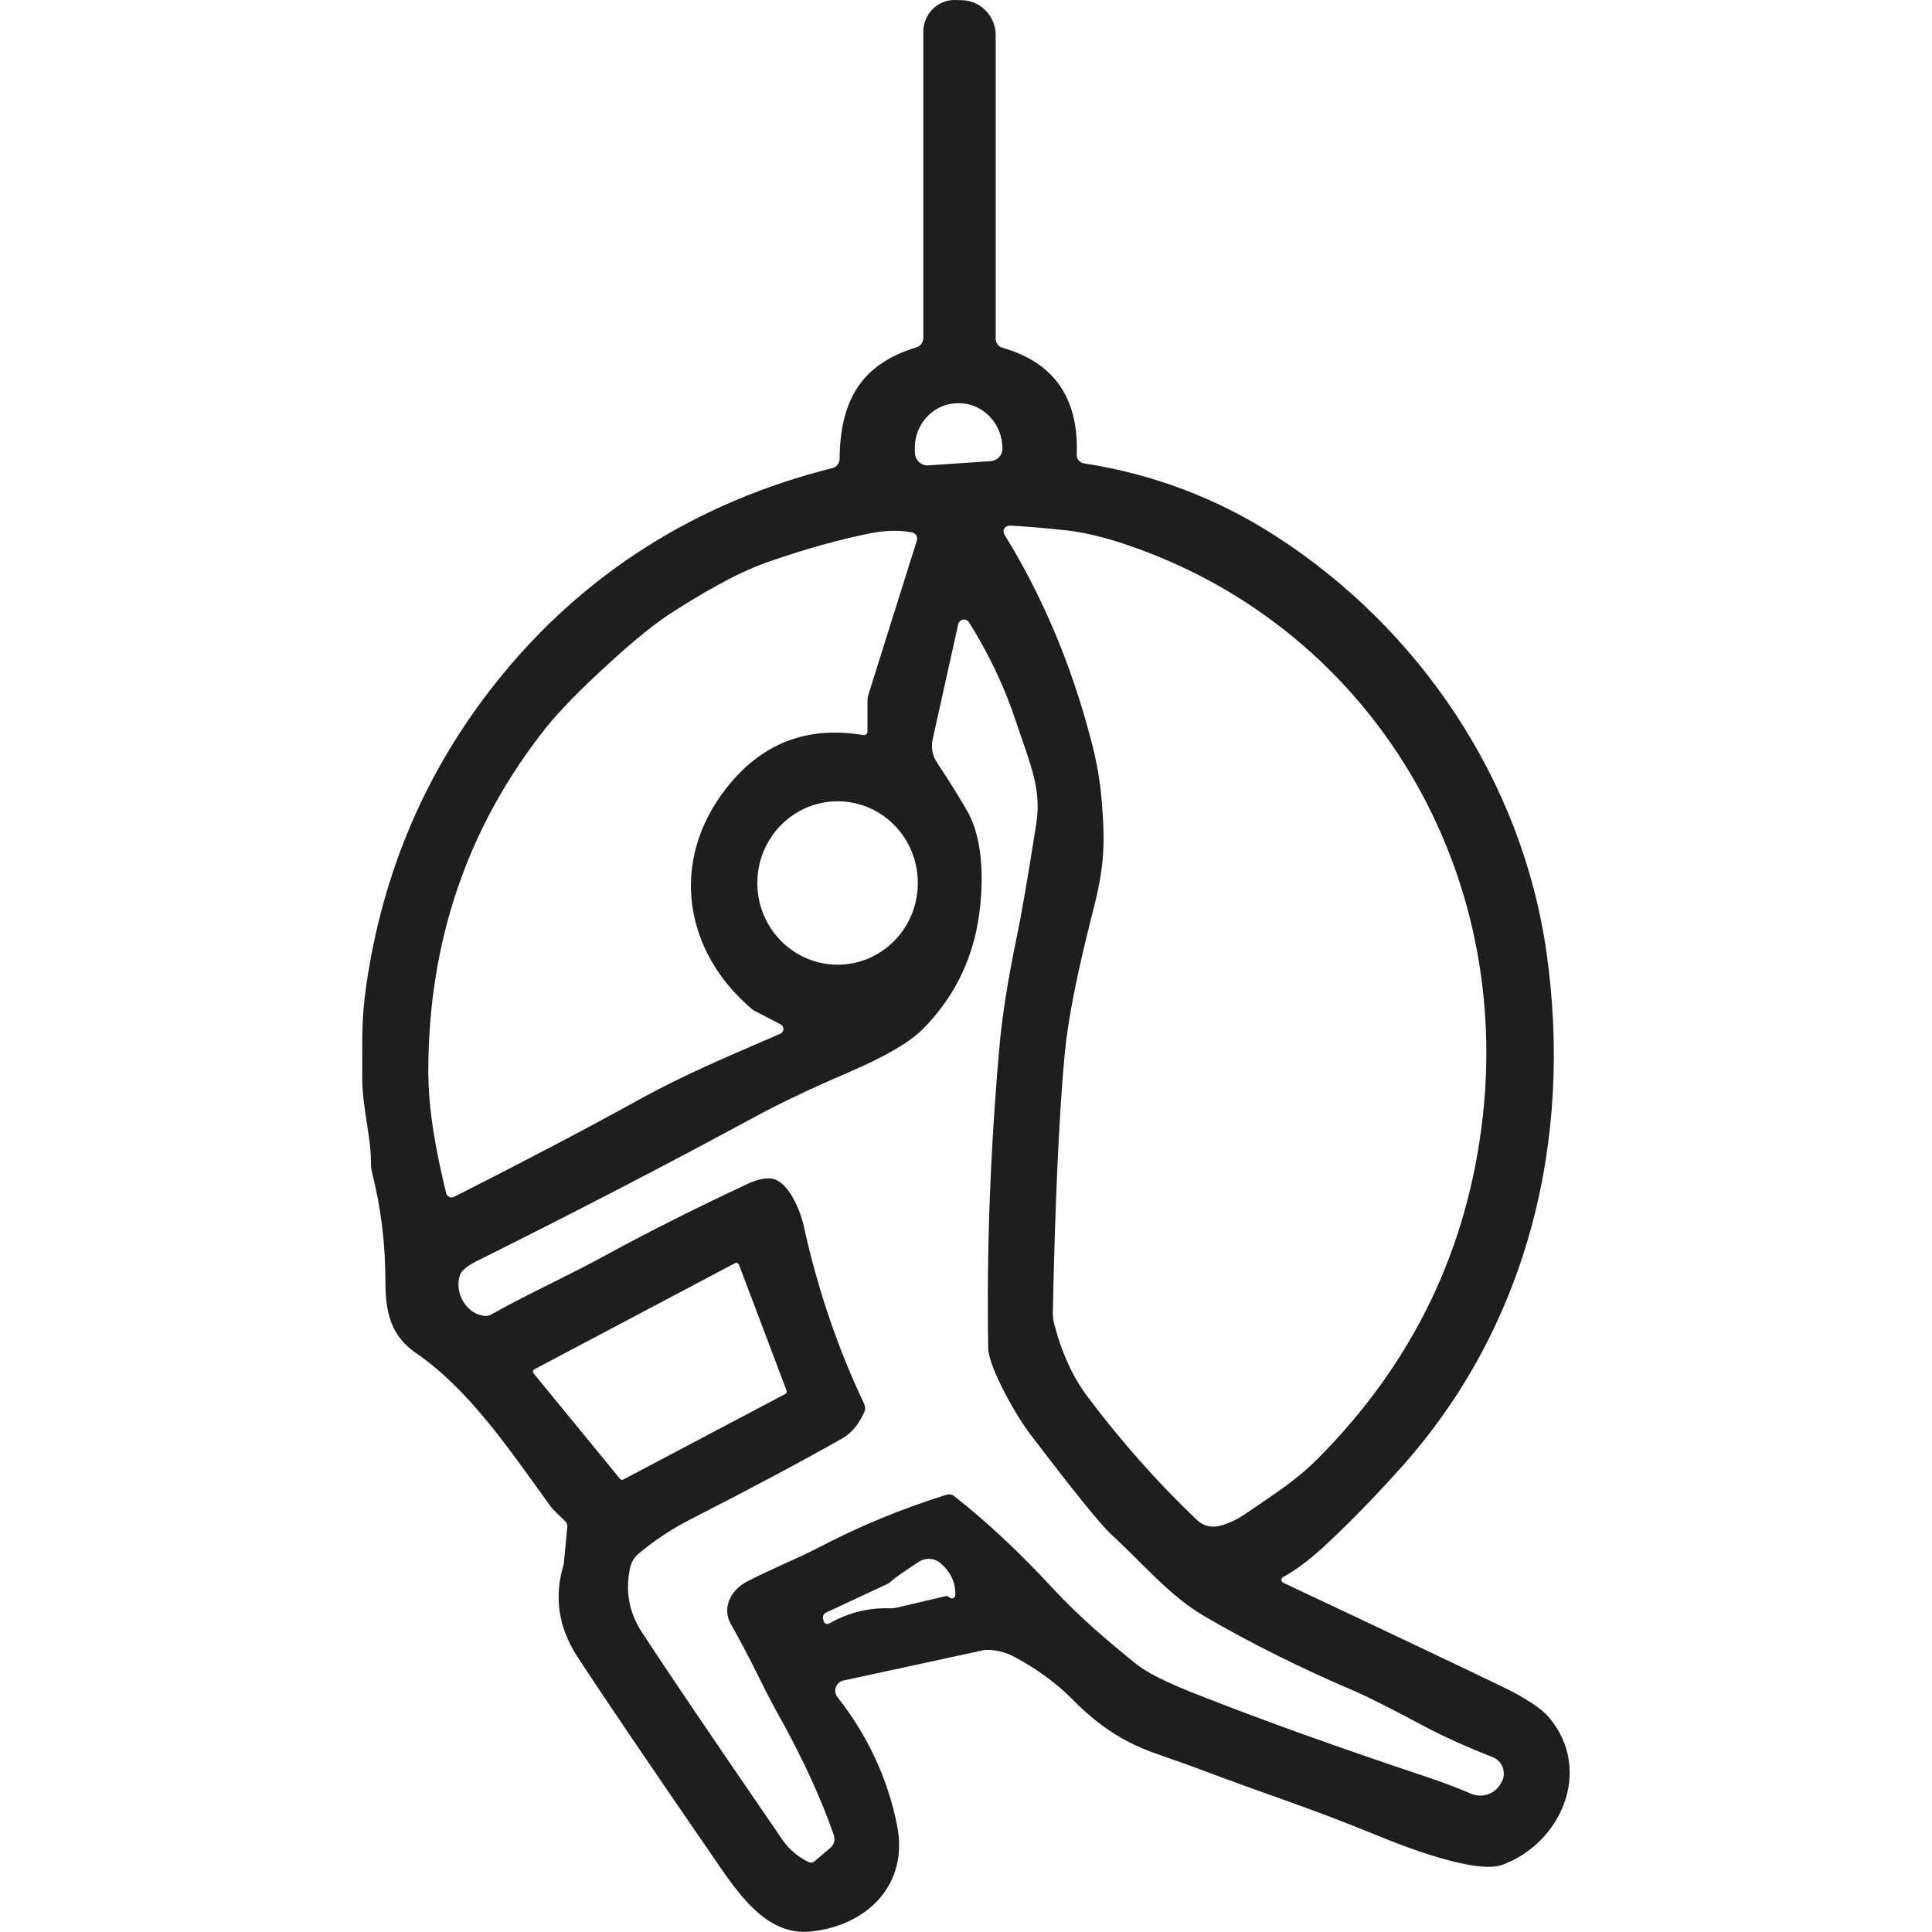 <svg width="32" height="32" viewBox="0 0 32 32" fill="none" xmlns="http://www.w3.org/2000/svg">
<g clip-path="url(#clip0_2417_378)">
<path d="M21.251 26.121C21.213 26.142 21.216 26.197 21.254 26.215C23.043 27.057 24.248 27.63 24.871 27.931C25.265 28.121 25.525 28.292 25.652 28.441C26.396 29.315 25.854 30.535 24.881 30.888C24.441 31.047 23.24 30.577 22.84 30.413C21.663 29.928 21.117 29.776 19.704 29.242C19.695 29.238 19.526 29.18 19.195 29.063C18.699 28.891 18.265 28.657 17.762 28.146C17.508 27.888 17.191 27.654 16.812 27.448C16.652 27.362 16.488 27.322 16.322 27.329C16.316 27.329 16.311 27.329 16.305 27.329L13.969 27.835C13.845 27.862 13.792 28.013 13.873 28.112C14.372 28.748 14.701 29.452 14.857 30.226C15.059 31.223 14.356 31.896 13.43 31.992C12.67 32.071 12.198 31.32 11.769 30.695C10.698 29.139 9.96 28.05 9.556 27.428C9.25 26.954 9.175 26.451 9.333 25.923C9.336 25.914 9.337 25.907 9.339 25.896L9.396 25.287C9.4 25.253 9.387 25.22 9.362 25.197L9.177 25.017C9.156 24.997 9.139 24.976 9.122 24.954C8.409 23.967 7.767 23.016 6.893 22.413C6.491 22.137 6.383 21.767 6.384 21.236C6.384 20.608 6.311 20.007 6.165 19.434C6.151 19.373 6.142 19.312 6.143 19.248C6.149 18.849 5.999 18.337 6 17.859C6.003 17.228 5.982 16.905 6.066 16.324C6.338 14.44 7.053 12.767 8.214 11.307C9.66 9.487 11.562 8.311 13.786 7.753C13.857 7.736 13.905 7.674 13.906 7.601C13.915 6.659 14.247 6.034 15.177 5.754C15.246 5.733 15.293 5.669 15.293 5.596V0.525C15.294 0.231 15.532 -0.008 15.823 -7.43441e-05L15.936 0.003C16.245 0.012 16.492 0.268 16.492 0.583V5.611C16.492 5.68 16.538 5.741 16.604 5.76C17.46 6.004 17.869 6.595 17.834 7.53C17.831 7.601 17.881 7.662 17.949 7.674C19.093 7.851 20.147 8.248 21.108 8.865C23.497 10.395 25.207 12.918 25.614 15.768C26.06 18.895 25.297 21.988 23.187 24.329C22.745 24.82 22.325 25.25 21.928 25.616C21.685 25.84 21.46 26.008 21.254 26.121M15.376 7.708L16.411 7.638C16.523 7.629 16.611 7.53 16.604 7.415L16.601 7.376C16.574 6.966 16.232 6.654 15.839 6.68H15.817C15.424 6.708 15.126 7.062 15.153 7.473L15.155 7.512C15.164 7.628 15.262 7.716 15.375 7.708M16.716 8.71C16.643 8.705 16.596 8.79 16.636 8.853C17.265 9.871 17.743 11.002 18.07 12.254C18.161 12.596 18.218 12.918 18.244 13.22C18.31 13.983 18.293 14.358 18.095 15.123C17.843 16.109 17.688 16.887 17.635 17.457C17.541 18.463 17.477 19.89 17.438 21.741C17.438 21.8 17.444 21.858 17.458 21.915C17.582 22.4 17.767 22.806 18.012 23.132C18.569 23.873 19.174 24.557 19.827 25.177C19.922 25.267 20.052 25.305 20.177 25.278C20.325 25.247 20.481 25.176 20.645 25.063C21.146 24.717 21.462 24.525 21.828 24.158C23.408 22.571 24.32 20.675 24.562 18.471C25.028 14.221 22.59 10.319 18.599 9.002C18.247 8.887 17.94 8.816 17.677 8.786C17.284 8.743 16.963 8.717 16.716 8.705M14.368 12.115V11.611C14.368 11.572 14.374 11.535 14.386 11.498L15.186 8.952C15.204 8.893 15.169 8.832 15.109 8.82C14.9 8.777 14.668 8.783 14.416 8.833C13.912 8.933 13.352 9.089 12.739 9.301C12.16 9.499 11.536 9.89 11.184 10.11C10.885 10.296 10.509 10.597 10.058 11.014C9.597 11.435 9.261 11.782 9.045 12.051C7.748 13.685 7.097 15.58 7.094 17.734C7.094 18.398 7.224 19.082 7.39 19.762C7.403 19.821 7.467 19.849 7.52 19.824C8.686 19.234 9.71 18.697 10.591 18.21C11.333 17.801 11.988 17.527 12.924 17.122C12.99 17.094 12.993 17 12.93 16.967L12.495 16.741C12.482 16.734 12.469 16.728 12.458 16.717C11.316 15.75 11.089 14.256 12.029 13.056C12.61 12.312 13.368 12.018 14.299 12.175C14.336 12.182 14.368 12.152 14.368 12.115ZM13.496 30.824L13.756 30.604C13.816 30.553 13.836 30.471 13.811 30.397C13.594 29.767 13.269 29.066 12.835 28.297C12.783 28.203 12.661 27.968 12.474 27.59C12.373 27.389 12.249 27.157 12.1 26.89C11.959 26.636 12.1 26.337 12.368 26.198C12.78 25.984 13.234 25.802 13.556 25.634C14.223 25.284 14.931 24.99 15.681 24.756C15.724 24.744 15.768 24.752 15.801 24.778C16.329 25.192 16.863 25.689 17.406 26.274C17.889 26.797 18.341 27.173 18.824 27.565C18.992 27.7 19.312 27.862 19.783 28.048C20.892 28.486 22.173 28.946 23.63 29.431C23.896 29.52 24.14 29.613 24.365 29.709C24.542 29.785 24.746 29.72 24.849 29.556L24.865 29.529C24.96 29.376 24.892 29.171 24.726 29.105C24.296 28.937 23.918 28.766 23.589 28.592C23.027 28.292 22.651 28.103 22.461 28.021C21.548 27.632 20.715 27.216 19.964 26.779C19.355 26.423 18.946 25.908 18.412 25.421C18.231 25.255 17.778 24.694 17.049 23.735C16.827 23.443 16.374 22.644 16.368 22.333C16.34 20.745 16.4 19.088 16.551 17.368C16.596 16.842 16.694 16.223 16.843 15.509C16.916 15.162 17.023 14.541 17.163 13.65C17.255 13.072 17.07 12.675 16.826 11.946C16.636 11.373 16.377 10.828 16.05 10.308C16.003 10.234 15.89 10.253 15.871 10.34L15.446 12.254C15.42 12.382 15.443 12.514 15.515 12.623C15.743 12.968 15.914 13.245 16.031 13.452C16.298 13.928 16.299 14.692 16.196 15.283C16.078 15.964 15.774 16.551 15.287 17.043C15.069 17.264 14.653 17.505 14.036 17.77C13.425 18.032 12.901 18.282 12.464 18.52C11.028 19.298 9.504 20.087 7.894 20.889C7.736 20.97 7.644 21.046 7.619 21.118C7.521 21.403 7.714 21.754 8.012 21.794C8.057 21.802 8.104 21.791 8.142 21.769C8.778 21.413 9.366 21.154 10.02 20.797C10.737 20.405 11.526 20.01 12.388 19.606C12.517 19.547 12.632 19.517 12.736 19.517C13.051 19.517 13.258 20.057 13.313 20.307C13.541 21.349 13.876 22.331 14.314 23.254C14.334 23.299 14.336 23.348 14.314 23.391C14.223 23.594 14.104 23.736 13.956 23.821C13.342 24.171 12.496 24.624 11.416 25.176C11.11 25.334 10.826 25.523 10.569 25.741C10.506 25.796 10.459 25.871 10.44 25.953C10.351 26.344 10.416 26.706 10.636 27.042C11.021 27.633 11.796 28.778 12.962 30.476C13.068 30.628 13.209 30.75 13.387 30.839C13.423 30.857 13.465 30.851 13.494 30.826M15.202 14.625C15.202 13.876 14.608 13.272 13.874 13.272C13.141 13.272 12.544 13.877 12.544 14.625C12.544 15.372 13.139 15.978 13.874 15.978C14.609 15.978 15.202 15.372 15.202 14.625ZM12.236 20.944C12.227 20.921 12.198 20.91 12.176 20.921L8.851 22.68C8.826 22.692 8.82 22.724 8.838 22.747L10.271 24.496C10.283 24.512 10.306 24.516 10.323 24.506L13.008 23.088C13.027 23.079 13.035 23.053 13.028 23.032L12.238 20.943M15.715 26.45C15.73 26.463 15.746 26.472 15.76 26.474C15.793 26.478 15.822 26.453 15.822 26.42C15.831 26.221 15.752 26.048 15.588 25.899C15.486 25.805 15.334 25.793 15.215 25.871C14.96 26.038 14.808 26.145 14.758 26.194C14.742 26.21 14.723 26.224 14.701 26.234L13.683 26.709C13.643 26.727 13.623 26.771 13.633 26.811L13.642 26.849C13.65 26.89 13.697 26.911 13.734 26.89C14.054 26.709 14.391 26.625 14.751 26.639C14.781 26.639 14.812 26.636 14.843 26.63L15.657 26.438C15.677 26.433 15.699 26.438 15.715 26.451V26.45Z" fill="#1F1D1E"/>
</g>
<defs>
<clipPath id="clip0_2417_378">
<rect width="32" height="32" fill="white"/>
</clipPath>
</defs>
</svg>
